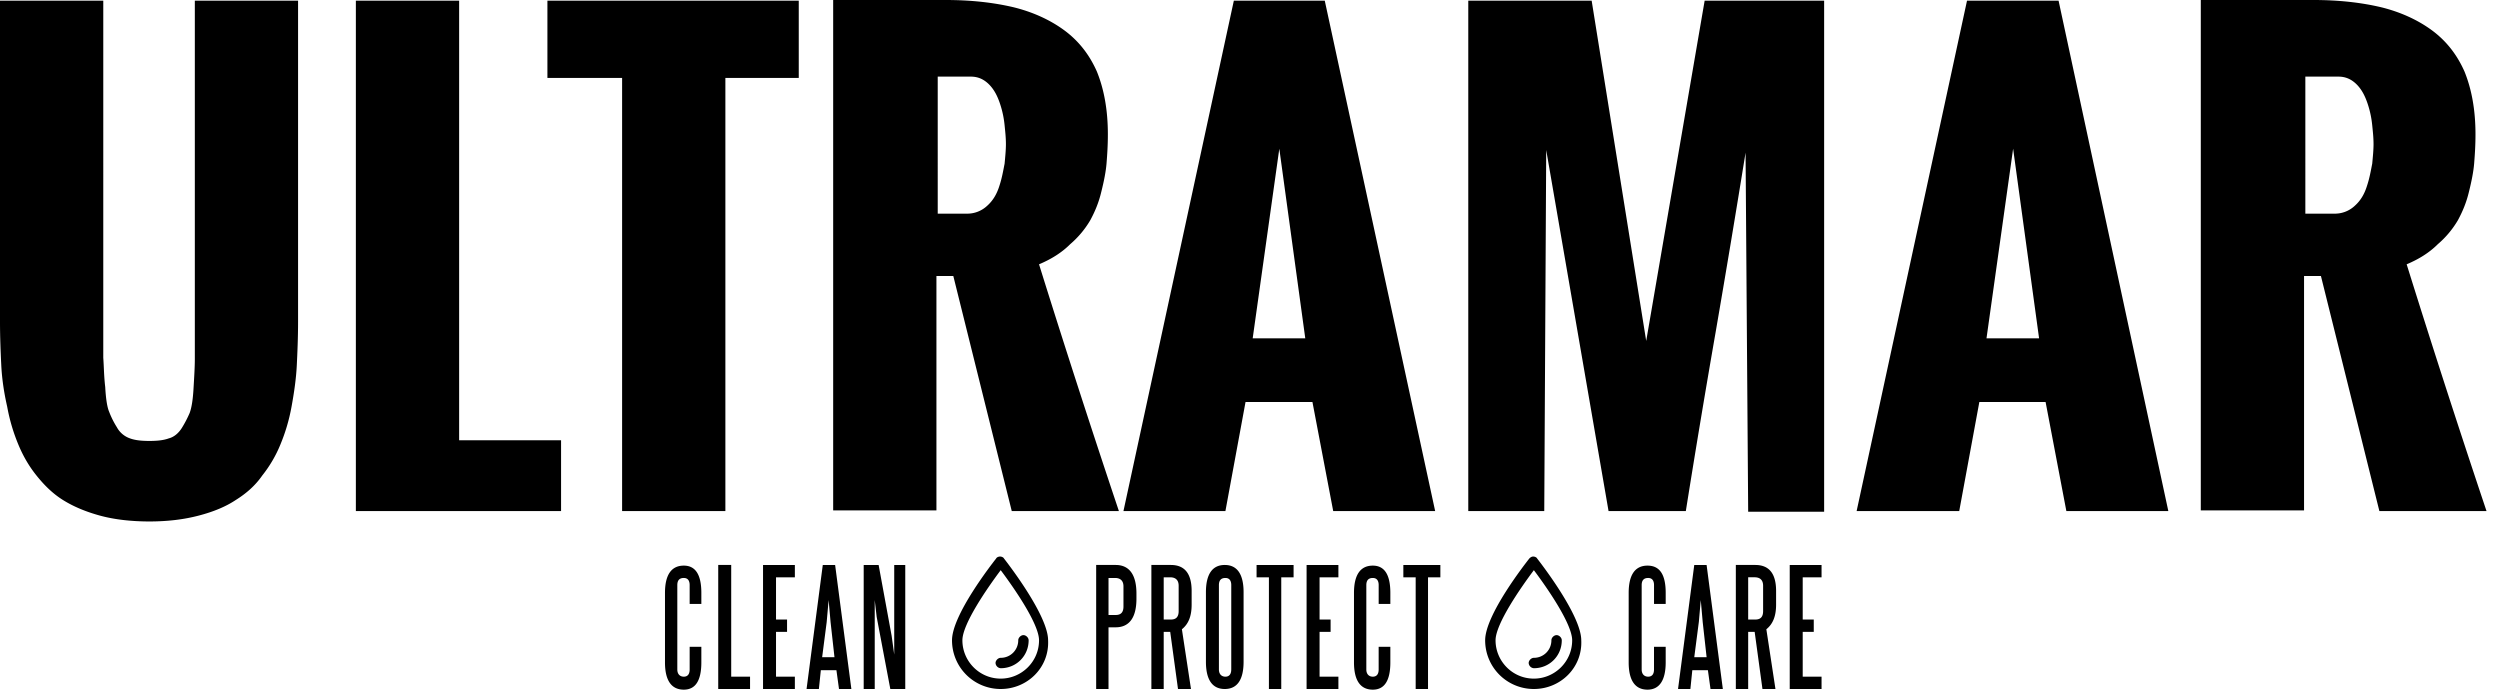 <svg fill="none" xmlns="http://www.w3.org/2000/svg" viewBox="0 0 145 40">
  <path d="M133.635 29.642V16.008h.979l3.39 13.634h6.214a723.488 723.488 0 0 1-4.632-14.312c.715-.302 1.318-.678 1.808-1.168a5.455 5.455 0 0 0 1.167-1.394c.264-.49.49-1.017.641-1.657.15-.603.263-1.167.301-1.657.038-.49.075-1.017.075-1.657 0-1.432-.226-2.637-.64-3.654-.452-1.017-1.092-1.808-1.921-2.41-.829-.603-1.846-1.055-2.938-1.319-1.13-.263-2.41-.414-3.917-.414h-6.516v29.605h5.989v.037Zm0-25.198h1.996c.414 0 .753.151 1.055.452.301.302.489.678.64 1.13.15.452.226.867.263 1.243.038.377.076.716.076 1.093 0 .339-.038.715-.076 1.13-.075.376-.15.828-.301 1.28-.151.49-.376.866-.715 1.168a1.685 1.685 0 0 1-1.168.452h-1.695V4.444h-.075Zm-20 25.198 1.167-6.328h3.842l1.205 6.328h5.914L119.397.038h-5.31l-6.403 29.604h5.951Zm3.126-21.017 1.506 10.998h-3.05l1.544-10.998ZM89.567 29.642l.113-20.941 3.616 20.941h4.482a720.77 720.77 0 0 1 1.732-10.395 959.27 959.27 0 0 0 1.733-10.396l.151 20.829h4.406V.038h-6.93l-3.39 19.736L92.316.038H85.16v29.604h4.407Zm-18.493 0 1.167-6.328h3.88l1.205 6.328h5.913L76.836.038h-5.273L65.16 29.642h5.913ZM74.2 8.625l1.506 10.998h-3.05L74.2 8.625ZM54.313 29.642V16.008h.979l3.39 13.634h6.214a722.956 722.956 0 0 1-4.632-14.312c.715-.302 1.318-.678 1.808-1.168a5.466 5.466 0 0 0 1.167-1.394c.264-.49.49-1.017.64-1.657.151-.603.264-1.167.302-1.657.038-.49.075-1.017.075-1.657 0-1.432-.226-2.637-.64-3.654-.452-1.017-1.092-1.808-1.921-2.41-.829-.603-1.846-1.055-2.938-1.319C57.627.151 56.347 0 54.84 0h-6.516v29.605h5.989v.037Zm0-25.198h1.996c.414 0 .753.151 1.055.452.3.302.49.678.64 1.13.15.452.226.867.263 1.243.038.377.076.716.076 1.093 0 .339-.038.715-.076 1.13-.075.376-.15.828-.3 1.28-.152.49-.377.866-.716 1.168a1.684 1.684 0 0 1-1.168.452h-1.695V4.444h-.075ZM42.072 29.642V4.52h4.256V.038H31.75V4.52h4.332v25.122h5.989Zm-9.53 0v-4.105H26.63V.037H20.64v29.605h11.902ZM.075 21.205c.038.754.151 1.545.34 2.373.15.829.376 1.544.64 2.185.263.64.602 1.243 1.054 1.808.452.565.942 1.054 1.544 1.43.603.377 1.319.679 2.147.905.829.226 1.808.339 2.863.339s1.996-.113 2.862-.34c.867-.225 1.582-.527 2.147-.903.603-.377 1.13-.829 1.545-1.431a7.315 7.315 0 0 0 1.054-1.808c.264-.64.49-1.356.64-2.185.151-.828.264-1.62.302-2.373.037-.753.075-1.62.075-2.56V.037H11.3V20.829c0 .452-.037 1.054-.075 1.694-.038.678-.113 1.13-.226 1.432a6.427 6.427 0 0 1-.452.866c-.188.301-.452.527-.753.603-.301.113-.678.15-1.13.15-.452 0-.829-.037-1.13-.15a1.371 1.371 0 0 1-.753-.64 5.063 5.063 0 0 1-.452-.904c-.113-.264-.189-.754-.226-1.432-.076-.64-.076-1.205-.113-1.695V.038H0v18.606c0 .942.038 1.808.075 2.561ZM40 38.832c0 .264-.113.415-.339.415-.226 0-.377-.151-.377-.415v-4.896c0-.264.113-.414.377-.414.226 0 .339.15.339.414v1.092h.678v-.64c0-1.055-.339-1.582-1.017-1.582-.716 0-1.092.527-1.092 1.582v4.03c0 1.055.376 1.582 1.092 1.582.678 0 1.017-.527 1.017-1.582v-.904H40v1.318Zm2.373-6.064h-.716v7.194h1.846v-.715H42.41v-6.479h-.037Zm2.636 3.88h.64v-.716h-.64v-2.448h1.093v-.716h-1.846v7.194h1.846v-.715h-1.093v-2.6Zm2.938-.565.113-1.28.113 1.28.226 2.034h-.715l.263-2.034Zm-.452 3.88.113-1.093h.904l.15 1.092h.717l-.942-7.194h-.716l-.941 7.194h.715Zm4.143 0h.867v-7.195h-.64v5.198l-.151-1.092-.754-4.106h-.866v7.194h.64v-5.16l.113.98.791 4.18Zm44.294-1.13c0 .263-.113.414-.339.414-.226 0-.376-.151-.376-.415v-4.896c0-.264.113-.414.376-.414.226 0 .34.15.34.414v1.092h.677v-.64c0-1.055-.339-1.582-1.055-1.582-.715 0-1.092.527-1.092 1.582v4.03c0 1.055.377 1.582 1.093 1.582.678 0 1.054-.527 1.054-1.582v-.904h-.678v1.318Zm2.6-2.75.112-1.28.113 1.28.226 2.034h-.716l.264-2.034Zm-.49 3.88.112-1.093h.904l.151 1.092h.716l-.942-7.194h-.716l-.941 7.194h.715Zm3.352-4.03v-2.45h.376c.302 0 .49.152.49.49v1.47c0 .339-.151.49-.452.49h-.414Zm0 .715h.376l.452 3.314h.754l-.528-3.465c.377-.301.565-.753.565-1.431v-.791c0-1.017-.414-1.507-1.205-1.507h-1.13v7.194h.716v-3.314Zm3.163 0h.641v-.716h-.641v-2.448h1.093v-.716h-1.846v7.194h1.846v-.715h-1.093v-2.6ZM88.964 39.962a2.821 2.821 0 0 1-2.825-2.824c0-1.47 2.298-4.407 2.562-4.746.075-.076.15-.113.226-.113.075 0 .188.037.226.113.263.339 2.56 3.314 2.56 4.746.076 1.581-1.204 2.824-2.749 2.824Zm0-6.892c-.79 1.054-2.222 3.126-2.222 4.068 0 1.205.98 2.222 2.222 2.222 1.206 0 2.222-.98 2.222-2.222 0-.942-1.43-3.014-2.222-4.068Z" fill="#000"/>
  <path d="M88.964 38.757a.324.324 0 0 1-.301-.301c0-.151.15-.302.301-.302.565 0 1.017-.452 1.017-1.017 0-.15.15-.3.302-.3.15 0 .3.15.3.3 0 .904-.715 1.62-1.619 1.62ZM64.294 35.669v-2.147h.377c.3 0 .49.15.49.49v1.167c0 .339-.151.49-.453.49h-.414Zm0 .715h.414c.791 0 1.206-.565 1.206-1.657v-.301c0-1.093-.415-1.658-1.206-1.658h-1.13v7.194h.716v-3.578Zm3.201-.452v-2.448h.377c.301 0 .49.15.49.49v1.469c0 .339-.151.49-.452.49h-.415Zm0 .716h.377l.452 3.314h.753l-.527-3.465c.377-.301.565-.753.565-1.431v-.791c0-1.017-.414-1.507-1.205-1.507h-1.13v7.194h.715v-3.314Zm3.917 2.184c0 .264-.113.415-.339.415-.225 0-.376-.151-.376-.415v-4.896c0-.264.113-.414.376-.414.227 0 .34.15.34.414v4.896Zm.716-4.482c0-1.054-.377-1.582-1.092-1.582-.716 0-1.092.528-1.092 1.582v4.03c0 1.055.376 1.582 1.092 1.582.715 0 1.092-.527 1.092-1.582v-4.03Zm.754-.866h.715v6.478h.716v-6.478h.715v-.716h-2.147v.716Zm3.653 3.164h.64v-.716h-.64v-2.448h1.092v-.716h-1.845v7.194h1.845v-.715h-1.092v-2.6Zm3.427 2.184c0 .264-.113.415-.339.415-.226 0-.376-.151-.376-.415v-4.896c0-.264.113-.414.376-.414.226 0 .34.15.34.414v1.092h.677v-.64c0-1.055-.339-1.582-1.017-1.582-.715 0-1.092.527-1.092 1.582v4.03c0 1.055.377 1.582 1.092 1.582.678 0 1.017-.527 1.017-1.582v-.904h-.678v1.318Zm1.432-5.348h.715v6.478h.716v-6.478h.716v-.716h-2.147v.716ZM58.041 39.962a2.821 2.821 0 0 1-2.824-2.824c0-1.47 2.297-4.407 2.56-4.746.038-.076.151-.113.227-.113.075 0 .188.037.226.113.263.339 2.56 3.314 2.56 4.746.076 1.581-1.204 2.824-2.749 2.824Zm0-6.892c-.79 1.054-2.222 3.126-2.222 4.068 0 1.205.98 2.222 2.222 2.222 1.206 0 2.223-.98 2.223-2.222 0-.942-1.432-3.014-2.223-4.068Z" fill="#000"/>
  <path d="M58.041 38.757a.324.324 0 0 1-.3-.301c0-.151.15-.302.3-.302.565 0 1.017-.452 1.017-1.017 0-.15.151-.3.302-.3.15 0 .301.15.301.3 0 .904-.716 1.62-1.62 1.62Z" fill="#000"/>
</svg>
